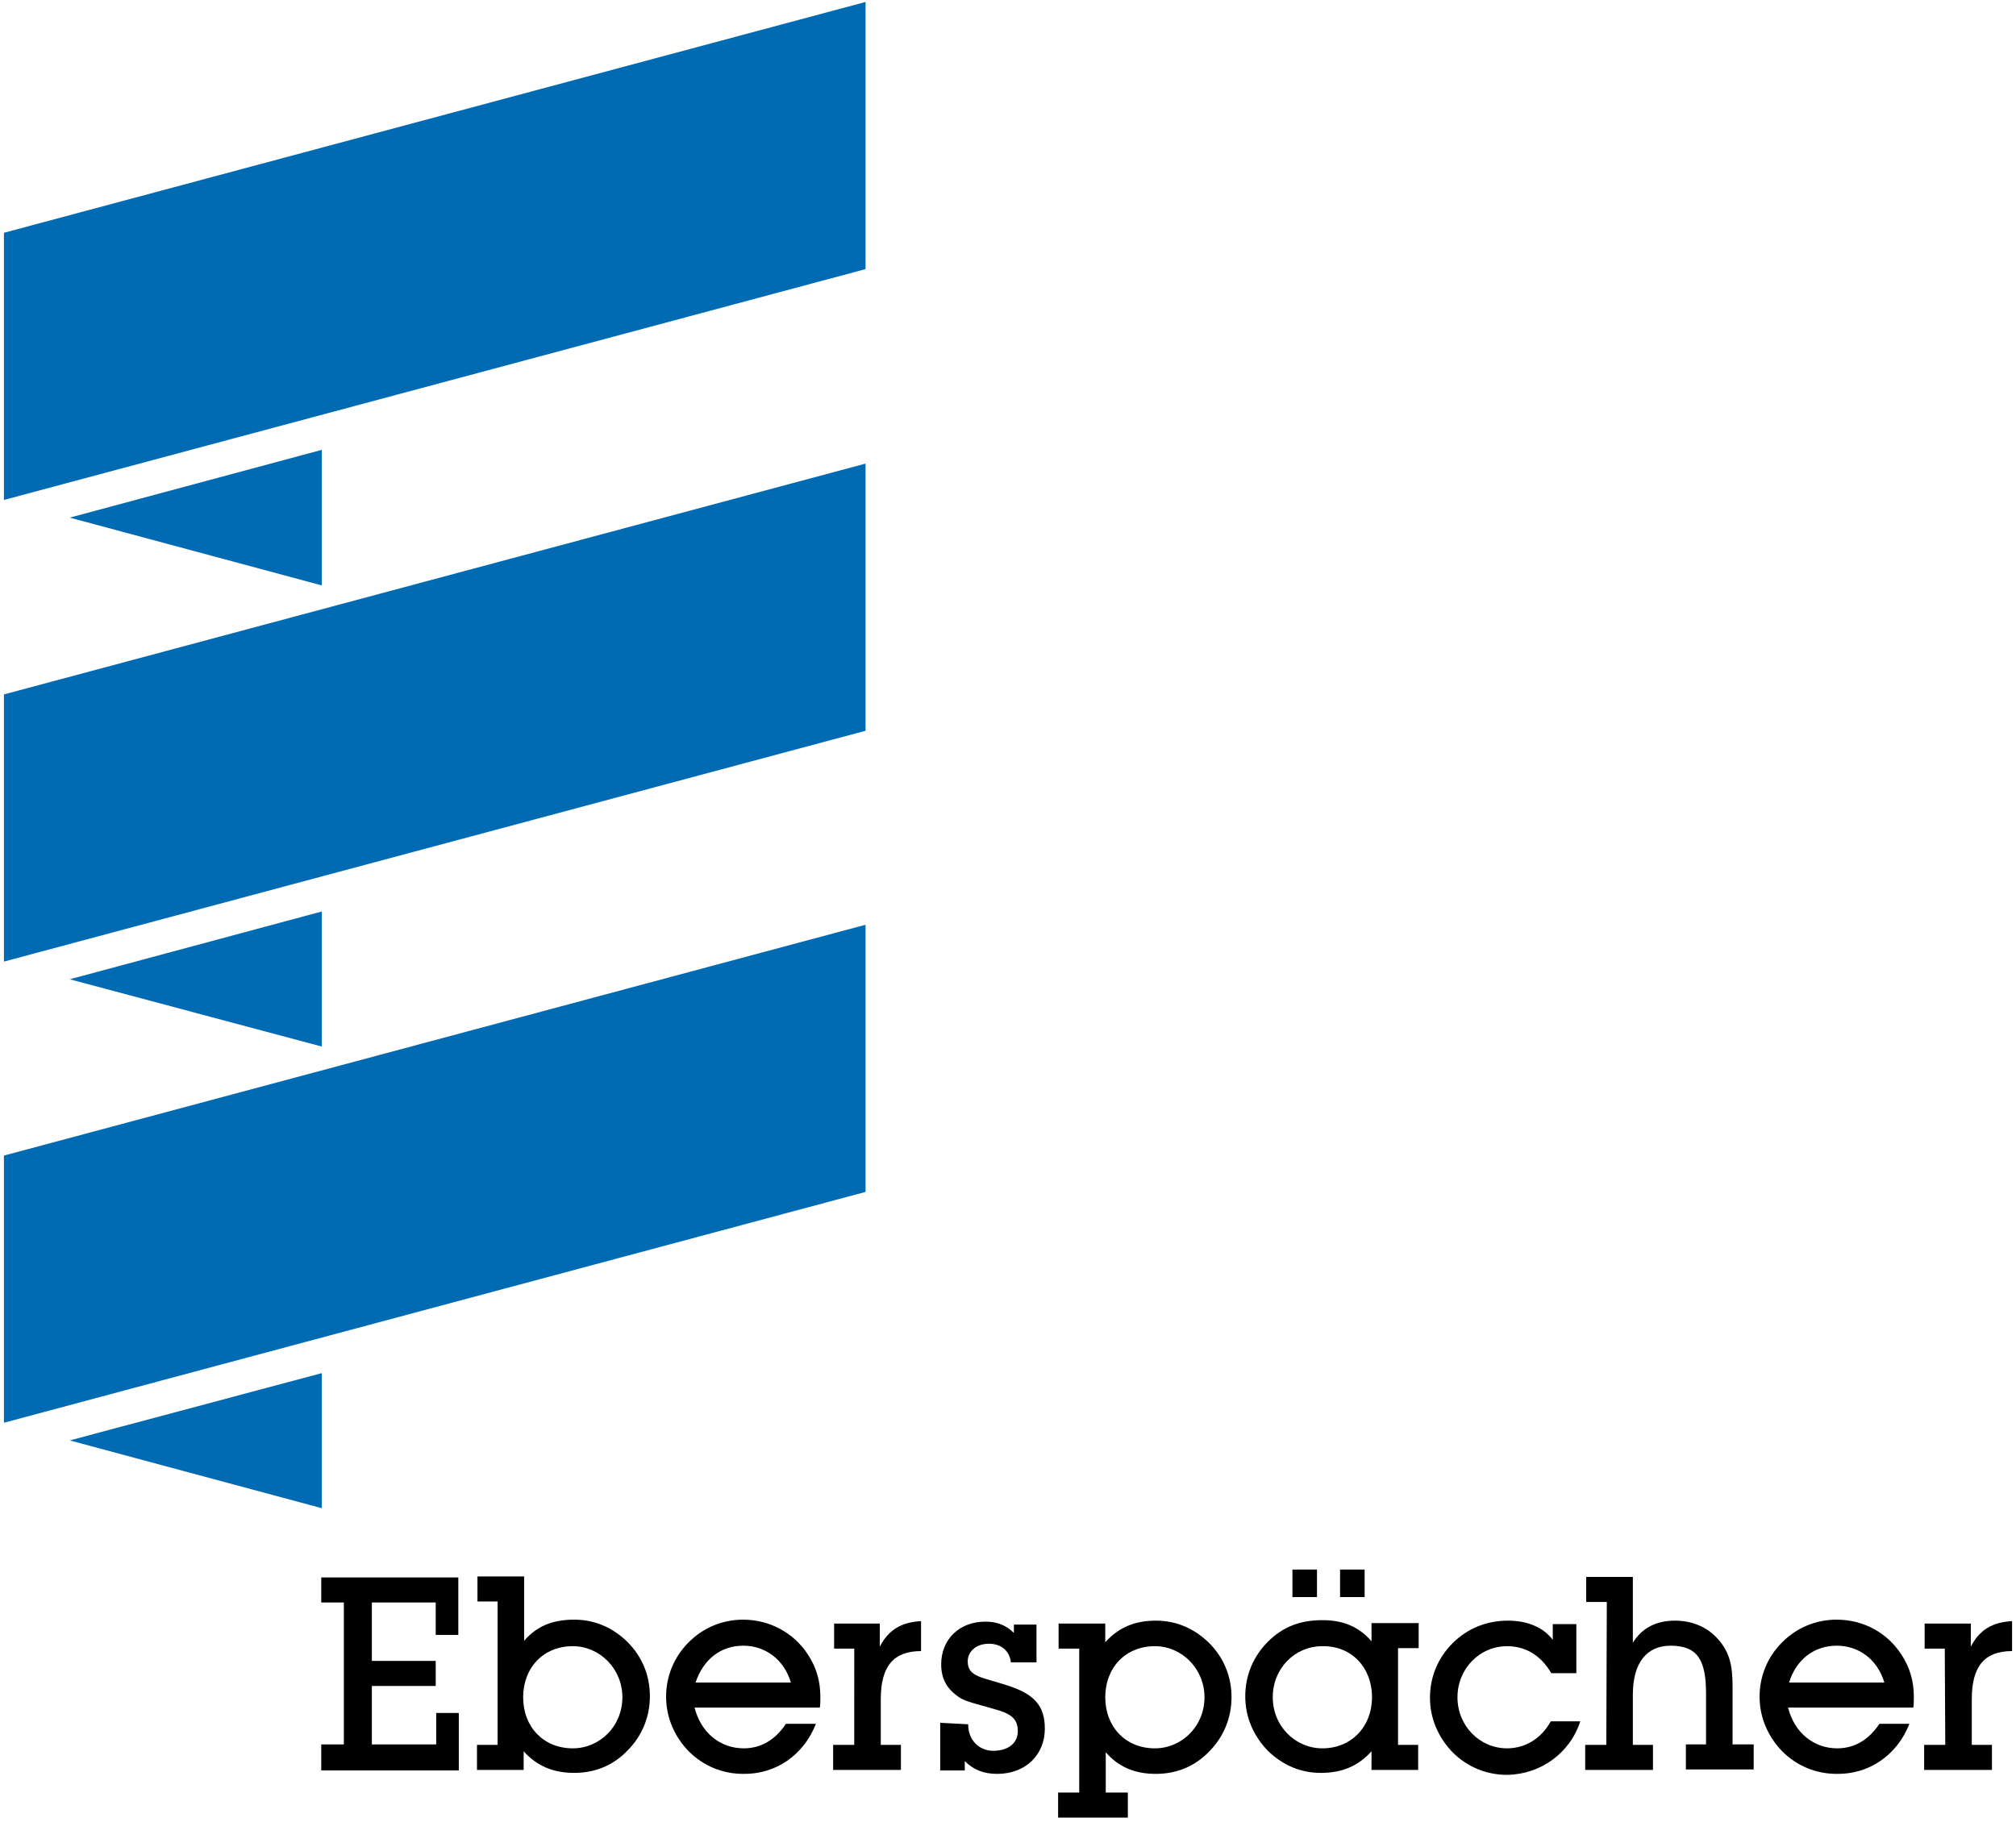 <?xml version="1.0" encoding="utf-8"?>
<svg xmlns:svg="http://www.w3.org/2000/svg" xmlns="http://www.w3.org/2000/svg" xmlns:xlink="http://www.w3.org/1999/xlink" version="1.1" id="svg2" x="0px" y="0px" viewBox="0 0 410 371" style="enable-background:new 0 0 410 371;" xml:space="preserve" width="125" height="113">
<style type="text/css">
	.st0{fill-rule:evenodd;clip-rule:evenodd;}
	.st1{fill:#006AB2;}
</style>
<g id="g6">
	<g id="g8">
		<g>
			<polygon id="polygon16" points="88.6,355.2 75.5,355.2 75.5,343.3 88.5,343.3 88.5,338.2 75.5,338.2 75.5,326.3 88.5,326.3      88.5,332.9 93.1,332.9 93.1,321.2 65.2,321.2 65.2,326.3 69.8,326.3 69.8,355.2 65.2,355.2 65.2,360.5 93.2,360.5 93.2,348.8      88.6,348.8    "/>
		</g>
		<g>
			<path id="path18" class="st0" d="M101,355.3h-4.1v5.1h9.5v-3.8c2.7,3,6,4.4,10.3,4.4c4.2,0,7.9-1.5,10.8-4.5     c3-3,4.6-6.9,4.6-11.1c0-4.3-1.6-8.1-4.6-11.1c-3-2.9-6.6-4.5-10.8-4.5c-4.4,0-7.6,1.3-10.2,4.3v-13.1h-9.5v5.1h4.1V355.3z      M106.3,345.6c0-6,4.1-10.4,10.1-10.4c5.5,0,10.1,4.6,10.1,10.4c0,5.9-4.6,10.4-10.1,10.4C110.4,356,106.3,351.6,106.3,345.6"/>
		</g>
		<g>
			<path id="path20" class="st0" d="M165.9,351h-6.1c-2.2,3.3-5.1,5-8.6,5c-4.7,0-8.7-3.1-10-8.3h25.5c0.1-0.7,0.1-1.4,0.1-2.2     c0-3.2-0.8-6-2.6-8.7c-2.9-4.4-7.8-7-13.1-7c-4.2,0-8.1,1.6-11.1,4.6c-3,3-4.6,6.9-4.6,11.1c0,4.2,1.7,8.1,4.6,11.1     c3,3,6.9,4.6,11.1,4.6C157.7,361.3,163.4,357.4,165.9,351 M141.4,342.6c1.6-4.8,5.2-7.5,9.7-7.5c4.5,0,8.3,2.8,9.7,7.5H141.4z"/>
		</g>
		<g>
			<path id="path22" d="M173.7,355.3h-4.3v5.1h13.8v-5.1h-4.1V346c0-6.6,2.5-9.8,8.2-9.8v-6.1c-3.9,0.2-6.6,1.7-8.4,5.2v-4.7h-9.3     v5.1h4.1L173.7,355.3L173.7,355.3z"/>
		</g>
		<g>
			<path id="path24" d="M191.2,350.8v9.7h5v-1.9c1.8,1.8,3.9,2.6,6.6,2.6c5.8,0,9.7-3.9,9.7-9.2c0-4.8-2.3-7.1-7.6-8.8     c-5.1-1.7-8.1-1.7-8.1-4.9c0-2,1.7-3.6,4.3-3.6c2.5,0,4.2,1.4,4.5,3.8h5.2v-7.7h-4.6v1.7c-1.6-1.6-3.5-2.3-5.8-2.3     c-5.3,0-9,3.6-9,8.7c0,3,1.2,5.1,3.8,6.8c1.2,0.8,3.6,1.3,7,2.3c3.3,0.9,4.8,1.9,4.8,4.5c0,2.4-1.9,4-5,4c-2.9,0-5.1-2.2-5.1-5.3     v-0.1L191.2,350.8L191.2,350.8z"/>
		</g>
		<g>
			<path id="path26" class="st0" d="M219.5,365h-4.3v5.1h14.2V365h-4.5v-8.2c2.6,3,5.9,4.4,10.2,4.4c4.2,0,7.9-1.5,10.8-4.5     c3-3,4.6-6.9,4.6-11.1c0-4.3-1.6-8.1-4.6-11.1c-3-2.9-6.6-4.5-10.8-4.5c-4.3,0-7.6,1.4-10.3,4.4v-3.8h-9.5v5.1h4.2V365z      M224.8,345.6c0-6,4.1-10.4,10.1-10.4c5.5,0,10.1,4.6,10.1,10.4c0,5.9-4.6,10.4-10.1,10.4C228.9,356,224.8,351.6,224.8,345.6"/>
		</g>
		<g>
			<path id="path28" class="st0" d="M262.9,325.2h5v-5.6h-5V325.2z M272.6,325.2h5v-5.6h-5V325.2z M284.4,355.3v-19.7h4.2v-5.1H279     v3.7c-2.6-3-5.8-4.3-10-4.3c-4.6,0-8.1,1.4-11.1,4.4c-3,3-4.6,6.9-4.6,11.1c0,4.3,1.7,8.1,4.6,11.1c3,2.9,6.6,4.5,10.8,4.5     c4.3,0,7.6-1.4,10.3-4.4v3.8h9.5v-5.1L284.4,355.3L284.4,355.3z M279.1,345.6c0,6-4.2,10.4-10.1,10.4c-5.5,0-10.1-4.5-10.1-10.4     c0-5.9,4.5-10.4,10.1-10.4C274.9,335.1,279.1,339.5,279.1,345.6"/>
		</g>
		<g>
			<path id="path30" d="M321.5,350.5h-6c-2,3.6-5.3,5.5-8.9,5.5c-5.6,0-10.1-4.6-10.1-10.4c0-5.8,4.5-10.4,10.1-10.4     c3.8,0,6.9,1.9,9,5.5h5.1v-10h-4.8v3.2c-1.9-2.5-5.1-3.9-9.1-3.9c-4.4,0-8.3,1.6-11.3,4.6c-3,3-4.6,6.9-4.6,11.1     c0,4.2,1.7,8.1,4.6,11.1c3,3,6.9,4.6,11.1,4.6C313.4,361.3,319.4,357,321.5,350.5"/>
		</g>
		<g>
			<path id="path32" d="M326.8,355.3h-4.3v5.1h13.8v-5.1h-4.1v-10.2c0-6.5,2.8-10,7.7-10c5.6,0,7.2,3.1,7.2,9.8v10.3h-4.1v5.1h13.8     v-5.1h-4.3v-11.8c0-4.4-0.6-7.3-3.5-10.2c-2-2-4.9-3.2-8.2-3.2c-4,0-6.8,1.6-8.6,4.5v-13.4h-9.5v5.1h4.2L326.8,355.3L326.8,355.3     z"/>
		</g>
		<g>
			<path id="path34" class="st0" d="M388.5,351h-6.1c-2.2,3.3-5.1,5-8.6,5c-4.7,0-8.7-3.1-10-8.3h25.5c0.1-0.7,0.1-1.4,0.1-2.2     c0-3.2-0.8-6-2.6-8.7c-2.9-4.4-7.7-7-13.1-7c-4.2,0-8.1,1.6-11.1,4.6c-3,3-4.6,6.9-4.6,11.1c0,4.2,1.7,8.1,4.6,11.1     c3,3,6.9,4.6,11.1,4.6C380.3,361.3,386,357.4,388.5,351 M364,342.6c1.5-4.8,5.2-7.5,9.7-7.5c4.5,0,8.3,2.8,9.7,7.5H364z"/>
		</g>
		<g>
			<path id="path36" d="M395.8,355.3h-4.3v5.1h13.8v-5.1h-4.1V346c0-6.6,2.5-9.8,8.2-9.8v-6.1c-3.9,0.2-6.6,1.7-8.4,5.2v-4.7h-9.4     v5.1h4.1L395.8,355.3L395.8,355.3z"/>
		</g>
		<g>
			<polygon id="polygon38" class="st1" points="0.6,101.8 0.6,47.4 176,0.4 176,54.8    "/>
		</g>
		<g>
			<polygon id="polygon40" class="st1" points="14,105.4 65.3,91.6 65.3,119.2    "/>
		</g>
		<g>
			<polygon id="polygon42" class="st1" points="0.6,195.8 0.6,141.4 176,94.4 176,148.8    "/>
		</g>
		<g>
			<polygon id="polygon44" class="st1" points="14,199.4 65.3,185.6 65.3,213.1    "/>
		</g>
		<g>
			<polygon id="polygon46" class="st1" points="0.6,289.7 0.6,235.3 176,188.3 176,242.7    "/>
		</g>
		<g>
			<polygon id="polygon48" class="st1" points="14,293.3 65.3,279.6 65.3,307.1    "/>
		</g>
	</g>
</g>
</svg>

